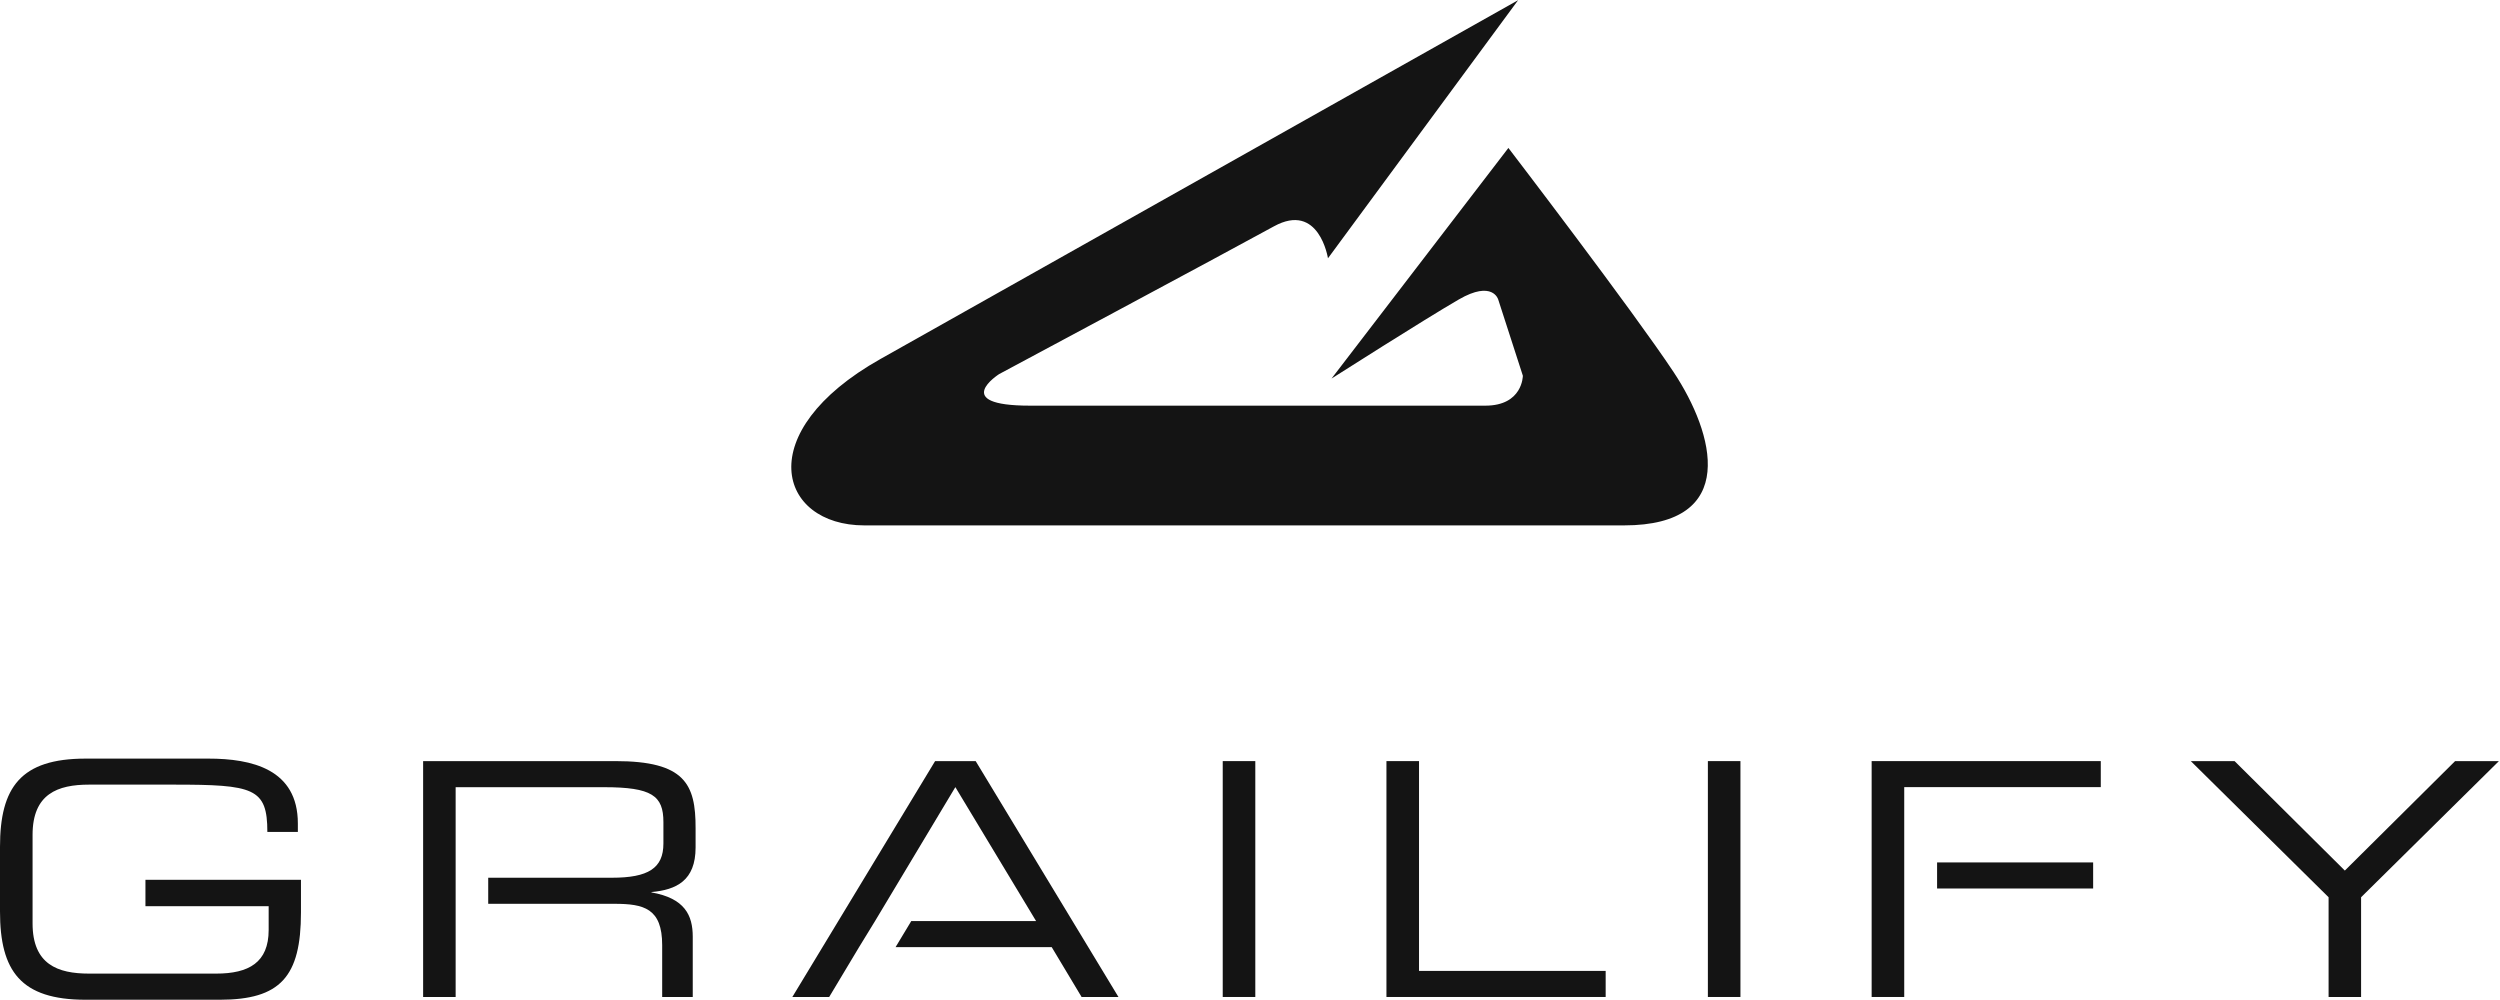 <svg width="140" height="56" viewBox="0 0 140 56" fill="none" xmlns="http://www.w3.org/2000/svg">
<g clip-path="url(#clip0_2919_15055)">
<path d="M70.297 42.622H68.473V55.831H70.297V42.622Z" fill="#141414"/>
<path d="M52.366 42.622L44.371 55.831H46.434L48.108 53.039L49.003 51.578L53.5 44.079L58.02 51.578H51.032L50.152 53.039H58.896L60.569 55.831H62.633L54.638 42.622H52.366Z" fill="#141414"/>
<path d="M8.145 50.746H15.045V52.078C15.045 53.901 13.931 54.522 12.106 54.522H4.987C3.236 54.522 1.824 54.011 1.824 51.711V46.75C1.824 44.45 3.236 43.939 4.987 43.939H9.707C14.208 43.939 14.972 44.124 14.972 46.587H16.68V46.114C16.68 43.068 14.096 42.482 11.667 42.482H4.798C1.157 42.482 0 44.09 0 47.427V51.041C0 54.378 1.157 55.986 4.798 55.986H12.311C15.697 55.983 16.854 54.704 16.854 51.094V49.27H8.145V50.746Z" fill="#141414"/>
<path d="M79.465 42.622H77.641V55.831H89.917V54.371H79.465V42.622Z" fill="#141414"/>
<path d="M34.459 42.622H23.695V55.831H25.516V51.62V48.343V44.083H33.823C36.504 44.083 37.151 44.556 37.151 46.035V47.238C37.151 48.623 36.299 49.153 34.27 49.153H27.34V50.613H34.406C36.06 50.613 37.082 50.867 37.082 52.929V55.831H38.794V52.456C38.794 51.253 38.347 50.303 36.48 49.974V49.955C37.873 49.83 38.953 49.319 38.953 47.458V46.383C38.96 43.901 38.347 42.622 34.459 42.622Z" fill="#141414"/>
<path d="M137.486 42.622L131.311 48.752L125.136 42.622H122.684L130.401 50.246V55.831H132.221V50.246L139.939 42.622H137.486Z" fill="#141414"/>
<path d="M97.465 42.622H95.641V55.831H97.465V42.622Z" fill="#141414"/>
<path d="M104.812 55.831H106.637V49.755V48.294V44.079H117.644V42.622H104.812V55.831Z" fill="#141414"/>
<path d="M117.216 48.296H108.477V49.756H117.216V48.296Z" fill="#141414"/>
<path d="M48.406 29.422H90.942C97.421 29.422 96.002 24.279 93.727 20.844C91.451 17.408 84.47 8.285 84.47 8.285L74.566 21.199C74.566 21.199 79.788 17.873 81.69 16.772C83.591 15.671 83.9 16.772 83.9 16.772L85.28 21.041C85.28 21.041 85.28 22.717 83.178 22.717H57.678C53.173 22.717 55.95 20.95 55.95 20.95C55.95 20.95 68.796 14.075 71.334 12.678C73.872 11.282 74.366 14.464 74.366 14.464L85.014 0.01L49.308 20.102C42.027 24.2 43.577 29.422 48.406 29.422Z" fill="#141414"/>
</g>
<defs>
<clipPath id="clip0_2919_15055">
<rect width="140" height="56" fill="white"/>
</clipPath>
</defs>
</svg>
